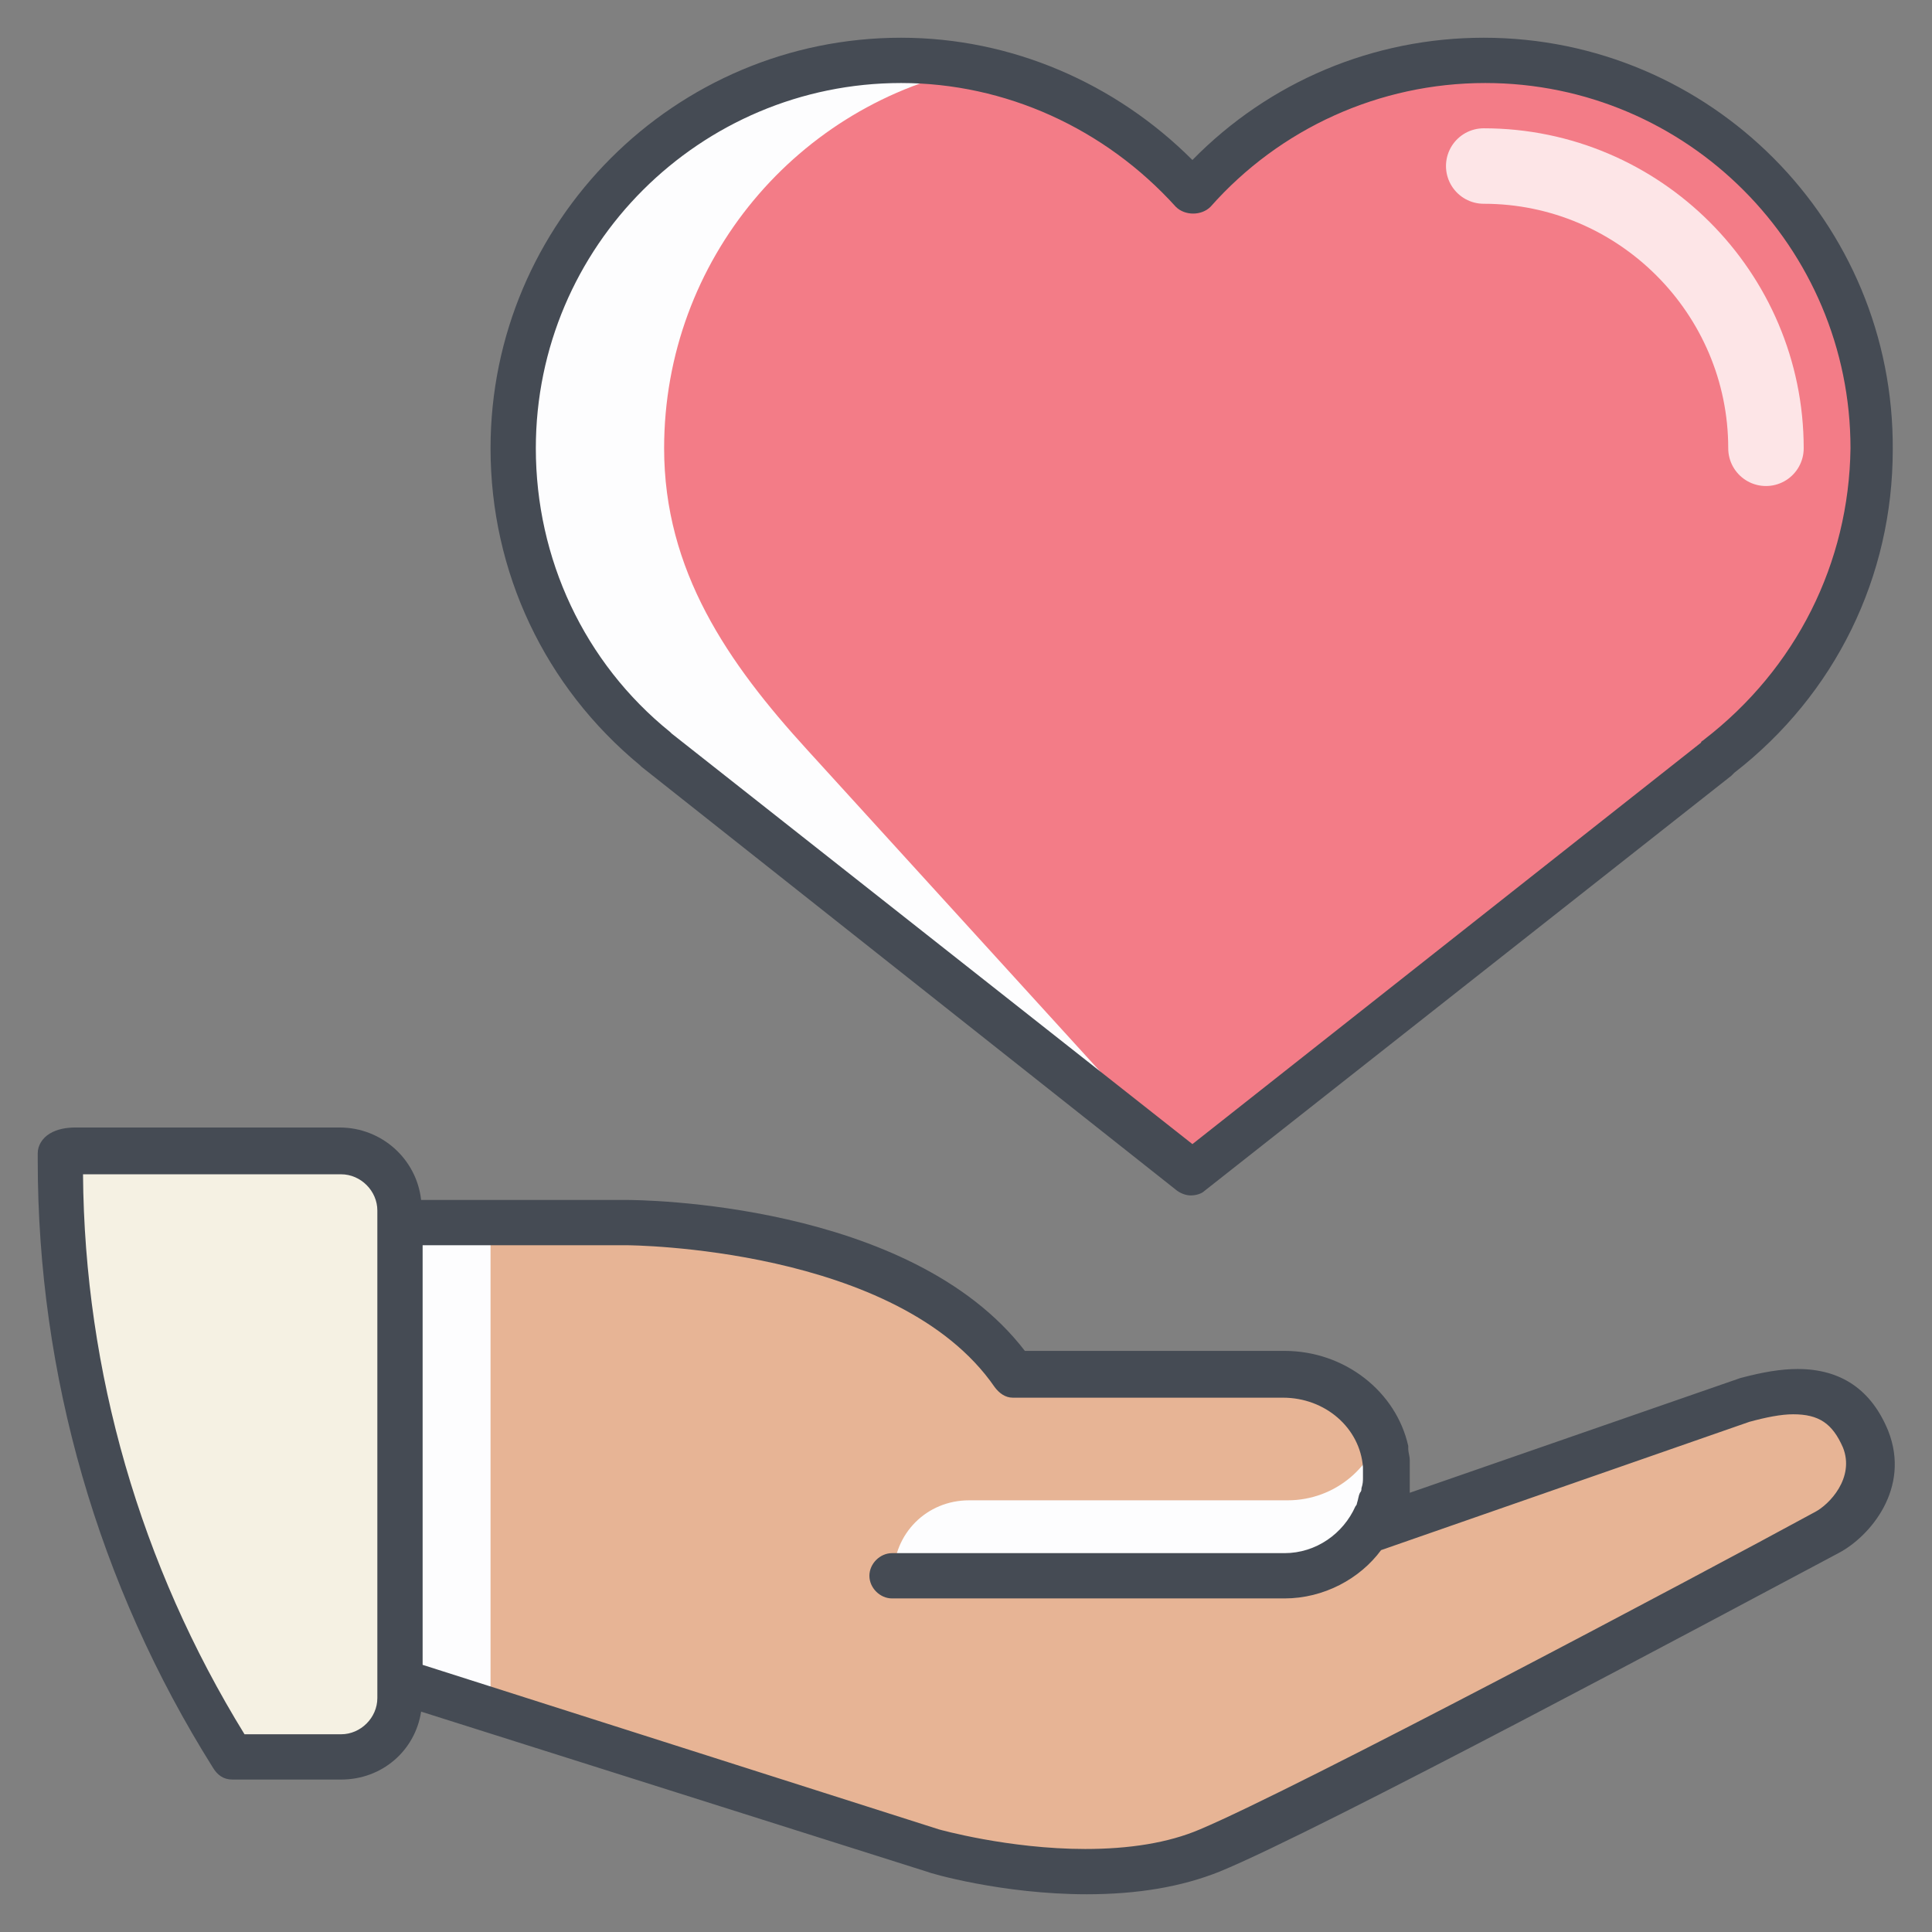 <?xml version="1.0" ?><!DOCTYPE svg  PUBLIC '-//W3C//DTD SVG 1.1//EN'  'http://www.w3.org/Graphics/SVG/1.1/DTD/svg11.dtd'><svg enable-background="new 0 0 128 128" version="1.1" viewBox="0 0 128 128" xml:space="preserve" xmlns="http://www.w3.org/2000/svg" xmlns:xlink="http://www.w3.org/1999/xlink"><rect x="0" y="0" width="128" height="128" fill="#808080" stroke="none"/><g id="Слой_1"><g><path d="M98.3,4C90.6,4,83.7,7.4,79,12.7C74.3,7.4,67.4,4,59.7,4C45.5,4,34,15.5,34,29.7c0,8,3.7,15.2,9.5,19.9    l0,0L79,77.7l34.9-27.5l0,0C120,45.5,124,38.1,124,29.7C124,15.5,112.5,4,98.3,4z" fill="#F37C87"/><path d="M53.5,49.7C48.2,43.9,44,37.8,44,29.7c0-12.5,8.9-22.9,20.7-25.2c-1.6-0.3-3.3-0.5-5-0.5    C45.5,4,34,15.5,34,29.7c0,8,3.7,15.2,9.5,19.9l0,0L79,77.7L53.5,49.7L53.5,49.7z" fill="#FDFDFE"/><path d="    M98.3,11c10.3,0,18.7,8.4,18.7,18.7" fill="none" opacity="0.8" stroke="#FFFFFF" stroke-linecap="round" stroke-linejoin="round" stroke-miterlimit="10" stroke-width="5"/><path d="M115.7,92.7l-24.9,8.6l0,0c0.8-1.2,1.2-2.7,1.1-4.2c-0.3-3.5-3.4-6.1-6.9-6.1H67.2    c-6.9-10-25.7-10-25.7-10h-15v30.4l35.3,11.2c0,0,10.6,3.2,18.4,0c6.5-2.7,32.6-16.6,40.9-21.1c1.6-0.8,3.8-3.3,2.6-6.2l0,0    C122.7,92.9,120.7,91.3,115.7,92.7z" fill="#E7B495"/><path d="M85.3,99.4H64.2c-2.8,0-5,2.2-5,5v0h26c3.7,0,6.6-3,6.6-6.6c0-0.5-0.1-3.1-0.2-3.6    C91.1,97.1,88.5,99.4,85.3,99.4z" fill="#FDFDFE"/><path d="M32.5,112.5V81h-6v30.4l6,1.9C32.5,113,32.5,112.8,32.5,112.5z" fill="#FDFDFE"/><path d="M26.5,112.5V80.2c0-2.2-1.7-3.9-3.9-3.9H5c-0.4,0-0.7,0.1-1,0.2c0,0.2,0,0.4,0,0.5    c0,14.5,4.2,28,11.4,39.4h7.2C24.7,116.4,26.5,114.6,26.5,112.5z" fill="#F5F1E3"/><path d="M98.3,2.5C91,2.5,84.1,5.4,79,10.6c-5.1-5.1-12-8.1-19.3-8.1c-15,0-27.2,12.2-27.2,27.2    c0,8.2,3.6,15.8,9.9,21c0,0,0.1,0.1,0.1,0.1l35.5,28.1c0.3,0.2,0.6,0.3,0.9,0.3s0.7-0.1,0.9-0.3l34.9-27.5    c0.1-0.1,0.1-0.1,0.2-0.2c6.7-5.2,10.5-13,10.5-21.4C125.5,14.7,113.3,2.5,98.3,2.5z M112.9,49c-0.1,0.1-0.2,0.1-0.2,0.2L79,75.8    L44.5,48.6c0,0-0.1-0.1-0.1-0.1c-5.7-4.6-8.9-11.5-8.9-18.8c0-13.4,10.9-24.2,24.2-24.2c6.9,0,13.5,3,18.2,8.2    c0.6,0.6,1.7,0.6,2.3,0c4.6-5.2,11.2-8.2,18.2-8.2c13.4,0,24.2,10.9,24.2,24.2C122.5,37.3,119,44.3,112.9,49z" fill="#454B54"/><path d="M15.4,117.9h7.2c2.7,0,4.9-1.9,5.3-4.5L61.4,124c0.2,0.1,5,1.5,10.6,1.5h0c3.4,0,6.3-0.5,8.8-1.5    c6.6-2.7,33.1-16.9,41-21.1c2.1-1.1,4.8-4.3,3.3-8.1c-1.1-2.7-3.1-4.1-6-4.1c-1.1,0-2.3,0.2-3.8,0.6l-21.9,7.6c0-0.1,0-0.1,0-0.2    c0-0.2,0-0.3,0-0.5c0-0.1,0-0.3,0-0.4c0,0,0-0.1,0-0.1c0-0.1,0-0.3,0-0.4c0-0.1,0-0.2,0-0.3c0,0,0-0.1,0-0.1c0-0.1,0-0.1,0-0.2    c0-0.2-0.1-0.5-0.1-0.7c0,0,0,0,0-0.1c0,0,0,0,0-0.1c-0.8-3.6-4.2-6.3-8.2-6.3H67.9c-7.6-9.9-25.6-10-26.4-10H27.9    c-0.3-2.7-2.6-4.8-5.4-4.8H5c-0.6,0-1.2,0.1-1.7,0.4c-0.5,0.3-0.8,0.8-0.8,1.3l0,0.2c0,0.1,0,0.2,0,0.3c0,14.2,4,28.1,11.6,40.2    C14.4,117.6,14.8,117.9,15.4,117.9z M28,82.5h13.5c0.2,0,18,0.1,24.4,9.4c0.3,0.4,0.7,0.7,1.2,0.7h17.9c2.8,0,5.1,2,5.3,4.6    c0,0.1,0,0.1,0,0.2c0,0.2,0,0.3,0,0.5c0,0.2,0,0.4-0.1,0.7c0,0.1,0,0.2-0.1,0.3c-0.1,0.2-0.1,0.4-0.2,0.7c0,0.1-0.1,0.2-0.1,0.2    c-0.8,1.8-2.6,3.1-4.7,3.1h-26c-0.8,0-1.5,0.7-1.5,1.5s0.7,1.5,1.5,1.5h26c2.6,0,5-1.3,6.4-3.2l24.4-8.5c1.1-0.3,2.1-0.5,2.9-0.5    c1.7,0,2.6,0.6,3.3,2.2c0.8,2-0.9,3.8-1.9,4.3c-7.9,4.3-34.3,18.3-40.7,21c-2.1,0.9-4.7,1.3-7.6,1.3h0c-5.1,0-9.7-1.3-9.7-1.3    L28,110.3V82.5z M22.6,77.8c1.3,0,2.4,1.1,2.4,2.4V81v30.4v1.1c0,1.3-1.1,2.4-2.4,2.4h-6.4c-6.9-11.2-10.6-24-10.7-37.1H22.6z" fill="#454B54"/></g></g></svg>